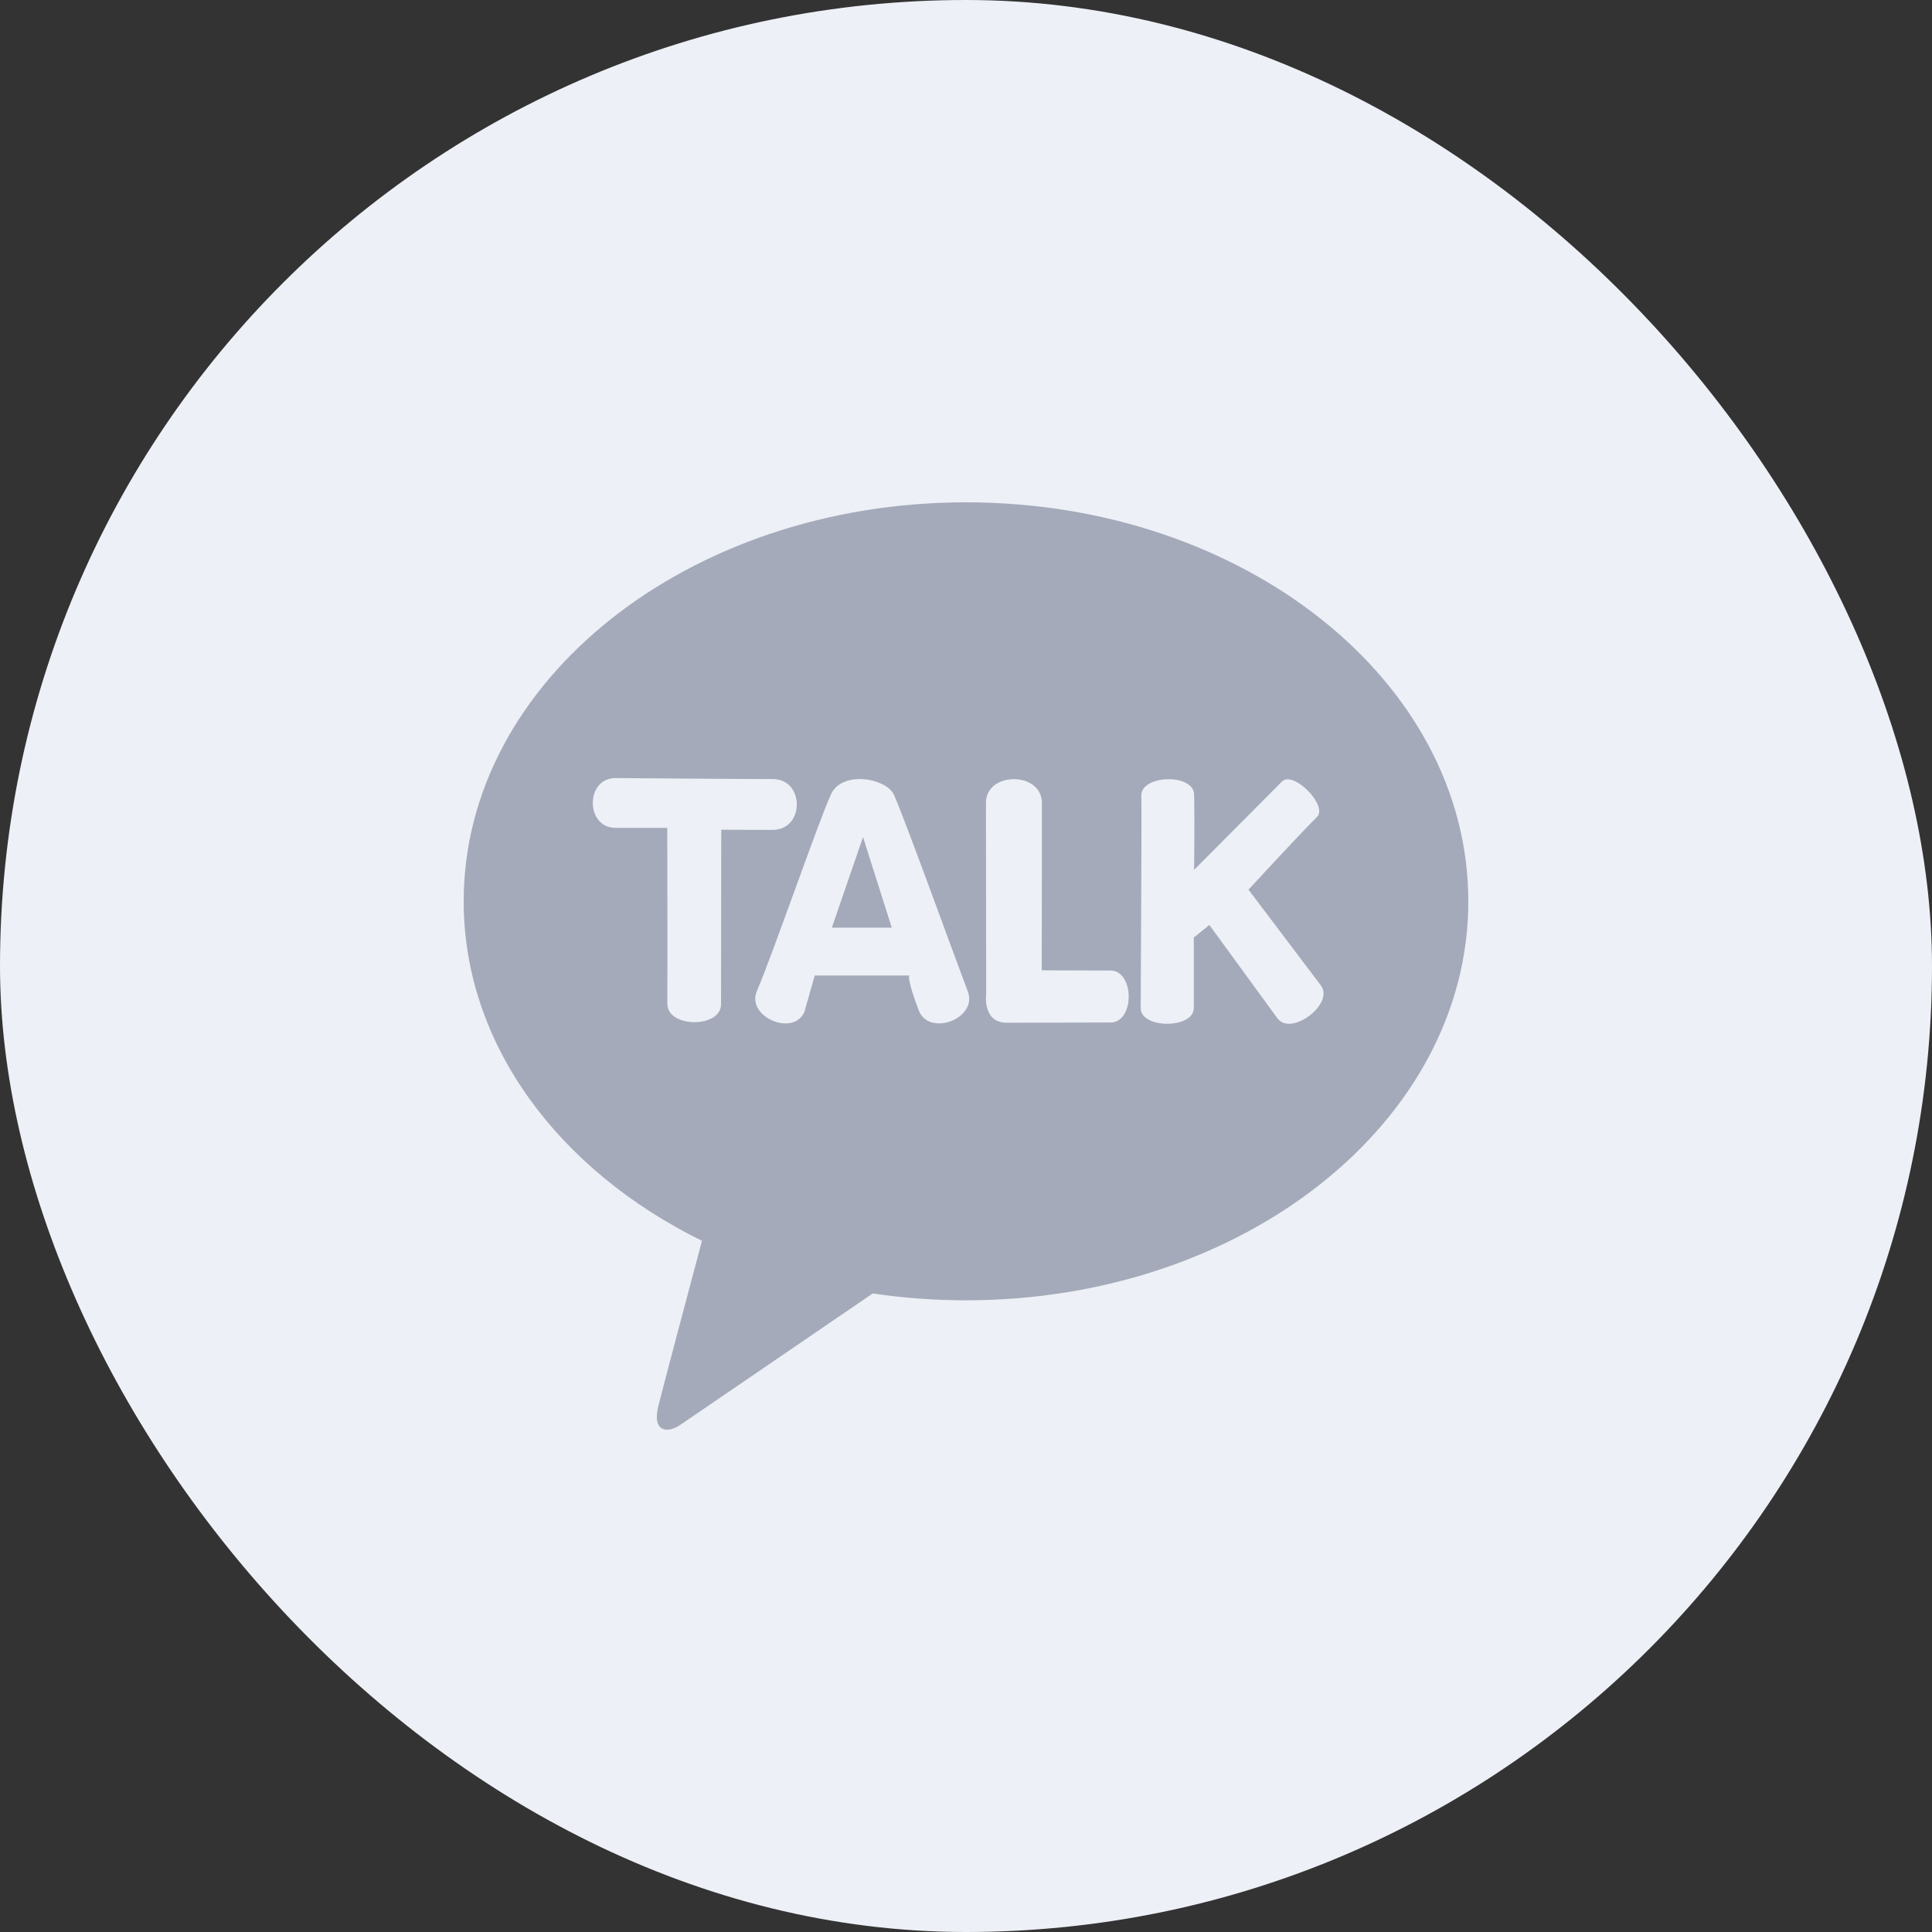 <svg width="50" height="50" viewBox="0 0 50 50" fill="none" xmlns="http://www.w3.org/2000/svg">
<rect x="0" y="0" width="50" height="50" fill="#333333" stroke="none"/>
<rect width="50" height="50" rx="25" fill="#EDF0F6"/>
<g clip-path="url(#clip0_372_13030)">
<path d="M25 13C17.82 13 12 17.623 12 23.326C12 27.038 14.466 30.292 18.167 32.112C17.895 33.132 17.183 35.807 17.04 36.379C16.864 37.09 17.298 37.08 17.584 36.89C17.808 36.74 21.146 34.458 22.587 33.474C23.369 33.591 24.175 33.652 25 33.652C32.18 33.652 38 29.03 38 23.326C38 17.623 32.18 13 25 13ZM18.66 25.988C18.662 26.615 17.272 26.607 17.27 25.979C17.277 25.118 17.269 21.425 17.269 21.425H15.931C15.146 21.425 15.144 20.137 15.929 20.136C15.929 20.136 19.061 20.162 19.999 20.162C20.83 20.163 20.829 21.477 19.998 21.477C19.114 21.477 18.666 21.473 18.666 21.473L18.66 25.988ZM23.776 26.146C23.45 25.284 23.535 25.245 23.535 25.245H21.086L20.818 26.186C20.533 26.845 19.302 26.308 19.588 25.648C19.982 24.735 21.172 21.295 21.501 20.566C21.631 20.277 21.938 20.162 22.252 20.162C22.632 20.162 23.024 20.331 23.133 20.566C23.371 21.074 24.671 24.664 25.047 25.662C25.311 26.36 24.039 26.843 23.776 26.146L23.776 26.146ZM28.74 26.462C28.111 26.462 26.693 26.468 26.054 26.468C25.415 26.468 25.522 25.719 25.522 25.719C25.522 25.719 25.518 21.951 25.516 20.781C25.515 20.37 25.878 20.164 26.24 20.164C26.603 20.164 26.963 20.369 26.964 20.778C26.966 21.625 26.96 25.111 26.96 25.111C26.96 25.111 28.108 25.117 28.737 25.117C29.366 25.117 29.369 26.462 28.74 26.462ZM33.062 26.357L31.298 23.938L30.895 24.264C30.895 24.264 30.895 25.458 30.895 26.088C30.895 26.63 29.521 26.631 29.521 26.089C29.52 25.745 29.551 21.108 29.537 20.595C29.529 20.313 29.89 20.166 30.243 20.166C30.573 20.166 30.895 20.294 30.903 20.558C30.921 21.254 30.903 22.512 30.903 22.512C30.903 22.512 32.895 20.508 33.178 20.226C33.471 19.933 34.376 20.85 34.084 21.142C33.582 21.642 32.311 23.024 32.311 23.024L34.184 25.503C34.541 25.976 33.419 26.829 33.062 26.357Z" fill="#A4AAB9"/>
<path d="M21.528 24.008H23.079L22.335 21.664L21.528 24.008Z" fill="#A4AAB9"/>
</g>
<defs>
<clipPath id="clip0_372_13030">
<rect width="26" height="24" fill="white" transform="translate(12 13)"/>
</clipPath>
</defs>
</svg>
